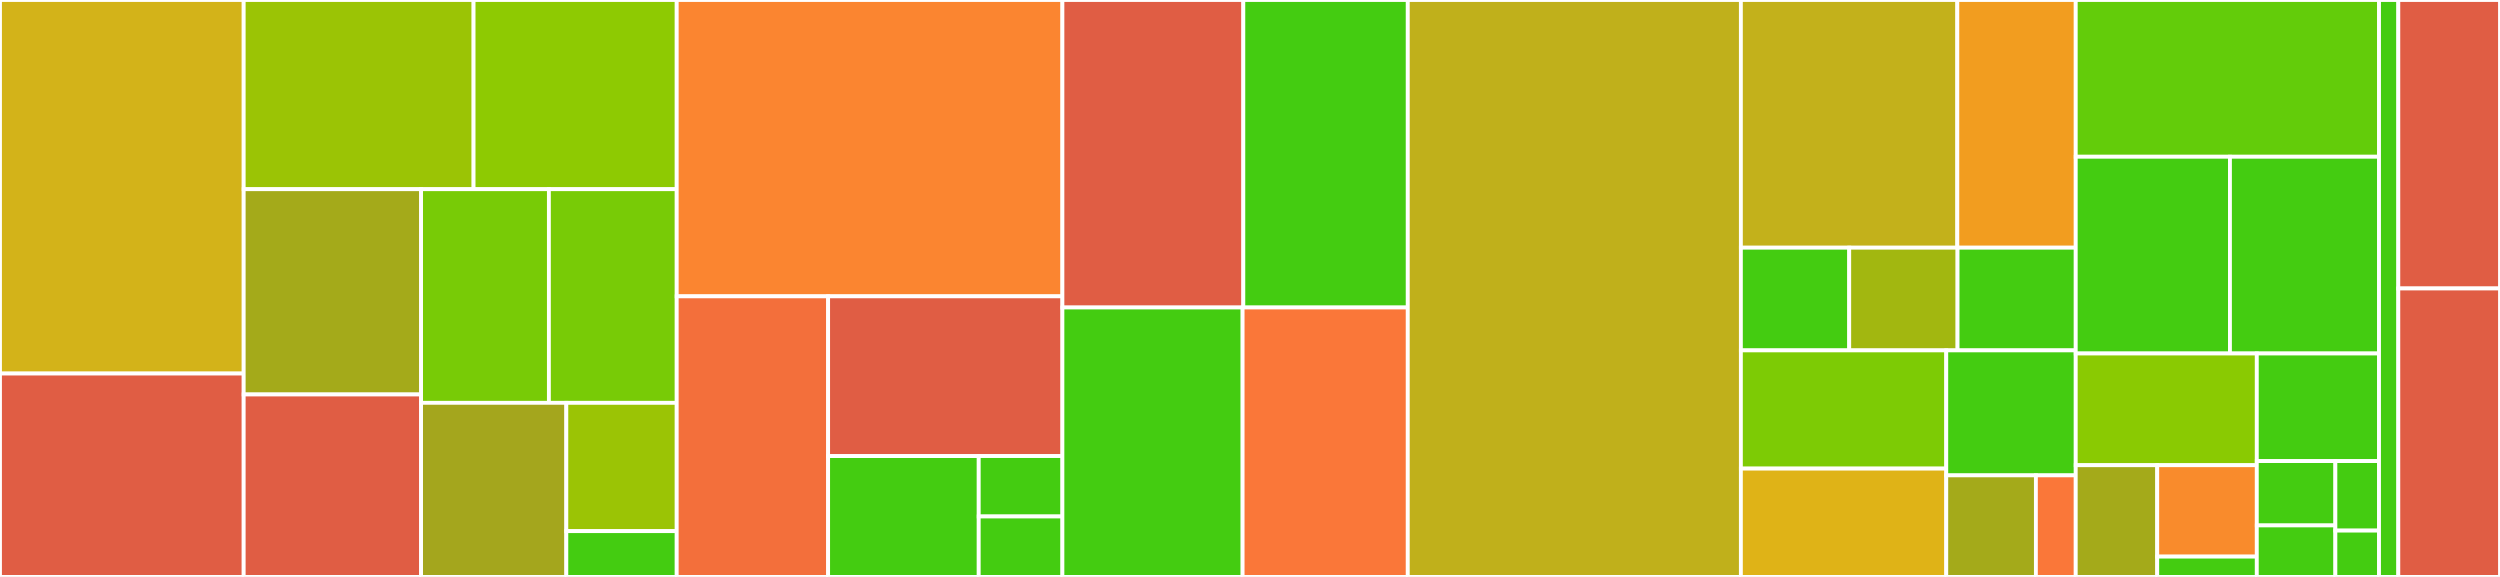 <svg baseProfile="full" width="650" height="150" viewBox="0 0 650 150" version="1.1"
xmlns="http://www.w3.org/2000/svg" xmlns:ev="http://www.w3.org/2001/xml-events"
xmlns:xlink="http://www.w3.org/1999/xlink">

<rect x="0" y="0" width="650" height="150" fill="#333333" stroke="none"/>

<style>rect.s{mask:url(#mask);}</style>
<defs>
  <pattern id="white" width="4" height="4" patternUnits="userSpaceOnUse" patternTransform="rotate(45)">
    <rect width="2" height="2" transform="translate(0,0)" fill="white"></rect>
  </pattern>
  <mask id="mask">
    <rect x="0" y="0" width="100%" height="100%" fill="url(#white)"></rect>
  </mask>
</defs>

<rect x="0" y="0" width="63.359" height="97.122" fill="#d3b319" stroke="white" stroke-width="1" class=" tooltipped" data-content="lib/oauth/request_proxy/base.rb"><title>lib/oauth/request_proxy/base.rb</title></rect>
<rect x="0" y="97.122" width="63.359" height="52.878" fill="#e05d44" stroke="white" stroke-width="1" class=" tooltipped" data-content="lib/oauth/request_proxy/action_controller_request.rb"><title>lib/oauth/request_proxy/action_controller_request.rb</title></rect>
<rect x="63.359" y="0" width="59.769" height="49.19" fill="#9bc405" stroke="white" stroke-width="1" class=" tooltipped" data-content="lib/oauth/request_proxy/net_http.rb"><title>lib/oauth/request_proxy/net_http.rb</title></rect>
<rect x="123.128" y="0" width="52.819" height="49.19" fill="#8eca02" stroke="white" stroke-width="1" class=" tooltipped" data-content="lib/oauth/request_proxy/em_http_request.rb"><title>lib/oauth/request_proxy/em_http_request.rb</title></rect>
<rect x="63.359" y="49.19" width="46.12" height="53.37" fill="#a4aa1a" stroke="white" stroke-width="1" class=" tooltipped" data-content="lib/oauth/request_proxy/rest_client_request.rb"><title>lib/oauth/request_proxy/rest_client_request.rb</title></rect>
<rect x="63.359" y="102.56" width="46.12" height="47.44" fill="#e05d44" stroke="white" stroke-width="1" class=" tooltipped" data-content="lib/oauth/request_proxy/jabber_request.rb"><title>lib/oauth/request_proxy/jabber_request.rb</title></rect>
<rect x="109.479" y="49.19" width="33.234" height="55.548" fill="#78cb06" stroke="white" stroke-width="1" class=" tooltipped" data-content="lib/oauth/request_proxy/curb_request.rb"><title>lib/oauth/request_proxy/curb_request.rb</title></rect>
<rect x="142.713" y="49.19" width="33.234" height="55.548" fill="#78cb06" stroke="white" stroke-width="1" class=" tooltipped" data-content="lib/oauth/request_proxy/typhoeus_request.rb"><title>lib/oauth/request_proxy/typhoeus_request.rb</title></rect>
<rect x="109.479" y="104.738" width="37.766" height="45.262" fill="#a4a61d" stroke="white" stroke-width="1" class=" tooltipped" data-content="lib/oauth/request_proxy/rack_request.rb"><title>lib/oauth/request_proxy/rack_request.rb</title></rect>
<rect x="147.245" y="104.738" width="28.702" height="33.351" fill="#9bc405" stroke="white" stroke-width="1" class=" tooltipped" data-content="lib/oauth/request_proxy/mock_request.rb"><title>lib/oauth/request_proxy/mock_request.rb</title></rect>
<rect x="147.245" y="138.089" width="28.702" height="11.911" fill="#4c1" stroke="white" stroke-width="1" class=" tooltipped" data-content="lib/oauth/request_proxy/action_dispatch_request.rb"><title>lib/oauth/request_proxy/action_dispatch_request.rb</title></rect>
<rect x="175.947" y="0" width="100.281" height="77.045" fill="#fb8530" stroke="white" stroke-width="1" class=" tooltipped" data-content="lib/oauth/cli/base_command.rb"><title>lib/oauth/cli/base_command.rb</title></rect>
<rect x="175.947" y="77.045" width="39.362" height="72.955" fill="#f36f3b" stroke="white" stroke-width="1" class=" tooltipped" data-content="lib/oauth/cli/sign_command.rb"><title>lib/oauth/cli/sign_command.rb</title></rect>
<rect x="215.309" y="77.045" width="60.918" height="41.528" fill="#e05d44" stroke="white" stroke-width="1" class=" tooltipped" data-content="lib/oauth/cli/authorize_command.rb"><title>lib/oauth/cli/authorize_command.rb</title></rect>
<rect x="215.309" y="118.573" width="39.162" height="31.427" fill="#4c1" stroke="white" stroke-width="1" class=" tooltipped" data-content="lib/oauth/cli/query_command.rb"><title>lib/oauth/cli/query_command.rb</title></rect>
<rect x="254.471" y="118.573" width="21.756" height="15.713" fill="#4c1" stroke="white" stroke-width="1" class=" tooltipped" data-content="lib/oauth/cli/help_command.rb"><title>lib/oauth/cli/help_command.rb</title></rect>
<rect x="254.471" y="134.287" width="21.756" height="15.713" fill="#4c1" stroke="white" stroke-width="1" class=" tooltipped" data-content="lib/oauth/cli/version_command.rb"><title>lib/oauth/cli/version_command.rb</title></rect>
<rect x="276.227" y="0" width="47.036" height="79.949" fill="#e05d44" stroke="white" stroke-width="1" class=" tooltipped" data-content="lib/oauth/client/action_controller_request.rb"><title>lib/oauth/client/action_controller_request.rb</title></rect>
<rect x="323.264" y="0" width="42.76" height="79.949" fill="#4c1" stroke="white" stroke-width="1" class=" tooltipped" data-content="lib/oauth/client/helper.rb"><title>lib/oauth/client/helper.rb</title></rect>
<rect x="276.227" y="79.949" width="46.85" height="70.051" fill="#4c1" stroke="white" stroke-width="1" class=" tooltipped" data-content="lib/oauth/client/net_http.rb"><title>lib/oauth/client/net_http.rb</title></rect>
<rect x="323.078" y="79.949" width="42.946" height="70.051" fill="#fa7739" stroke="white" stroke-width="1" class=" tooltipped" data-content="lib/oauth/client/em_http.rb"><title>lib/oauth/client/em_http.rb</title></rect>
<rect x="366.024" y="0" width="86.606" height="150.0" fill="#c0b01b" stroke="white" stroke-width="1" class=" tooltipped" data-content="lib/oauth/consumer.rb"><title>lib/oauth/consumer.rb</title></rect>
<rect x="452.63" y="0" width="56.272" height="64.398" fill="#c3b11b" stroke="white" stroke-width="1" class=" tooltipped" data-content="lib/oauth/signature/base.rb"><title>lib/oauth/signature/base.rb</title></rect>
<rect x="508.901" y="0" width="30.79" height="64.398" fill="#f29d1f" stroke="white" stroke-width="1" class=" tooltipped" data-content="lib/oauth/signature/rsa/sha1.rb"><title>lib/oauth/signature/rsa/sha1.rb</title></rect>
<rect x="452.63" y="64.398" width="28.167" height="26.702" fill="#4c1" stroke="white" stroke-width="1" class=" tooltipped" data-content="lib/oauth/signature/hmac/sha1.rb"><title>lib/oauth/signature/hmac/sha1.rb</title></rect>
<rect x="480.797" y="64.398" width="28.167" height="26.702" fill="#a2b710" stroke="white" stroke-width="1" class=" tooltipped" data-content="lib/oauth/signature/hmac/sha256.rb"><title>lib/oauth/signature/hmac/sha256.rb</title></rect>
<rect x="508.964" y="64.398" width="30.728" height="26.702" fill="#4c1" stroke="white" stroke-width="1" class=" tooltipped" data-content="lib/oauth/signature/plaintext.rb"><title>lib/oauth/signature/plaintext.rb</title></rect>
<rect x="452.63" y="91.099" width="53.398" height="30.731" fill="#7dcb05" stroke="white" stroke-width="1" class=" tooltipped" data-content="lib/oauth/tokens/request_token.rb"><title>lib/oauth/tokens/request_token.rb</title></rect>
<rect x="452.63" y="121.83" width="53.398" height="28.17" fill="#dfb317" stroke="white" stroke-width="1" class=" tooltipped" data-content="lib/oauth/tokens/access_token.rb"><title>lib/oauth/tokens/access_token.rb</title></rect>
<rect x="506.028" y="91.099" width="33.664" height="32.497" fill="#4c1" stroke="white" stroke-width="1" class=" tooltipped" data-content="lib/oauth/tokens/consumer_token.rb"><title>lib/oauth/tokens/consumer_token.rb</title></rect>
<rect x="506.028" y="123.596" width="23.306" height="26.404" fill="#a4aa1a" stroke="white" stroke-width="1" class=" tooltipped" data-content="lib/oauth/tokens/token.rb"><title>lib/oauth/tokens/token.rb</title></rect>
<rect x="529.333" y="123.596" width="10.358" height="26.404" fill="#fa7739" stroke="white" stroke-width="1" class=" tooltipped" data-content="lib/oauth/tokens/server_token.rb"><title>lib/oauth/tokens/server_token.rb</title></rect>
<rect x="539.691" y="0" width="78.857" height="40.751" fill="#63cc0a" stroke="white" stroke-width="1" class=" tooltipped" data-content="lib/oauth/helper.rb"><title>lib/oauth/helper.rb</title></rect>
<rect x="539.691" y="40.751" width="40.097" height="51.156" fill="#4c1" stroke="white" stroke-width="1" class=" tooltipped" data-content="lib/oauth/cli.rb"><title>lib/oauth/cli.rb</title></rect>
<rect x="579.788" y="40.751" width="38.76" height="51.156" fill="#4c1" stroke="white" stroke-width="1" class=" tooltipped" data-content="lib/oauth/server.rb"><title>lib/oauth/server.rb</title></rect>
<rect x="539.691" y="91.908" width="47.079" height="29.046" fill="#8aca02" stroke="white" stroke-width="1" class=" tooltipped" data-content="lib/oauth/signature.rb"><title>lib/oauth/signature.rb</title></rect>
<rect x="539.691" y="120.954" width="21.185" height="29.046" fill="#a4aa1a" stroke="white" stroke-width="1" class=" tooltipped" data-content="lib/oauth/errors/problem.rb"><title>lib/oauth/errors/problem.rb</title></rect>
<rect x="560.877" y="120.954" width="25.893" height="23.765" fill="#f98b2c" stroke="white" stroke-width="1" class=" tooltipped" data-content="lib/oauth/errors/unauthorized.rb"><title>lib/oauth/errors/unauthorized.rb</title></rect>
<rect x="560.877" y="144.719" width="25.893" height="5.281" fill="#4c1" stroke="white" stroke-width="1" class=" tooltipped" data-content="lib/oauth/errors/error.rb"><title>lib/oauth/errors/error.rb</title></rect>
<rect x="586.77" y="91.908" width="31.778" height="27.97" fill="#4c1" stroke="white" stroke-width="1" class=" tooltipped" data-content="lib/oauth/request_proxy.rb"><title>lib/oauth/request_proxy.rb</title></rect>
<rect x="586.77" y="119.878" width="20.429" height="16.734" fill="#4c1" stroke="white" stroke-width="1" class=" tooltipped" data-content="lib/oauth/token.rb"><title>lib/oauth/token.rb</title></rect>
<rect x="586.77" y="136.612" width="20.429" height="13.388" fill="#4c1" stroke="white" stroke-width="1" class=" tooltipped" data-content="lib/oauth/oauth.rb"><title>lib/oauth/oauth.rb</title></rect>
<rect x="607.199" y="119.878" width="11.349" height="18.073" fill="#4c1" stroke="white" stroke-width="1" class=" tooltipped" data-content="lib/oauth/errors.rb"><title>lib/oauth/errors.rb</title></rect>
<rect x="607.199" y="137.951" width="11.349" height="12.049" fill="#4c1" stroke="white" stroke-width="1" class=" tooltipped" data-content="lib/oauth/client.rb"><title>lib/oauth/client.rb</title></rect>
<rect x="618.548" y="0" width="5.014" height="150" fill="#4c1" stroke="white" stroke-width="1" class=" tooltipped" data-content="lib/oauth.rb"><title>lib/oauth.rb</title></rect>
<rect x="623.562" y="0" width="26.438" height="75" fill="#e05d44" stroke="white" stroke-width="1" class=" tooltipped" data-content="examples/yql.rb"><title>examples/yql.rb</title></rect>
<rect x="623.562" y="75" width="26.438" height="75" fill="#e05d44" stroke="white" stroke-width="1" class=" tooltipped" data-content="examples/twitter.rb"><title>examples/twitter.rb</title></rect>
</svg>